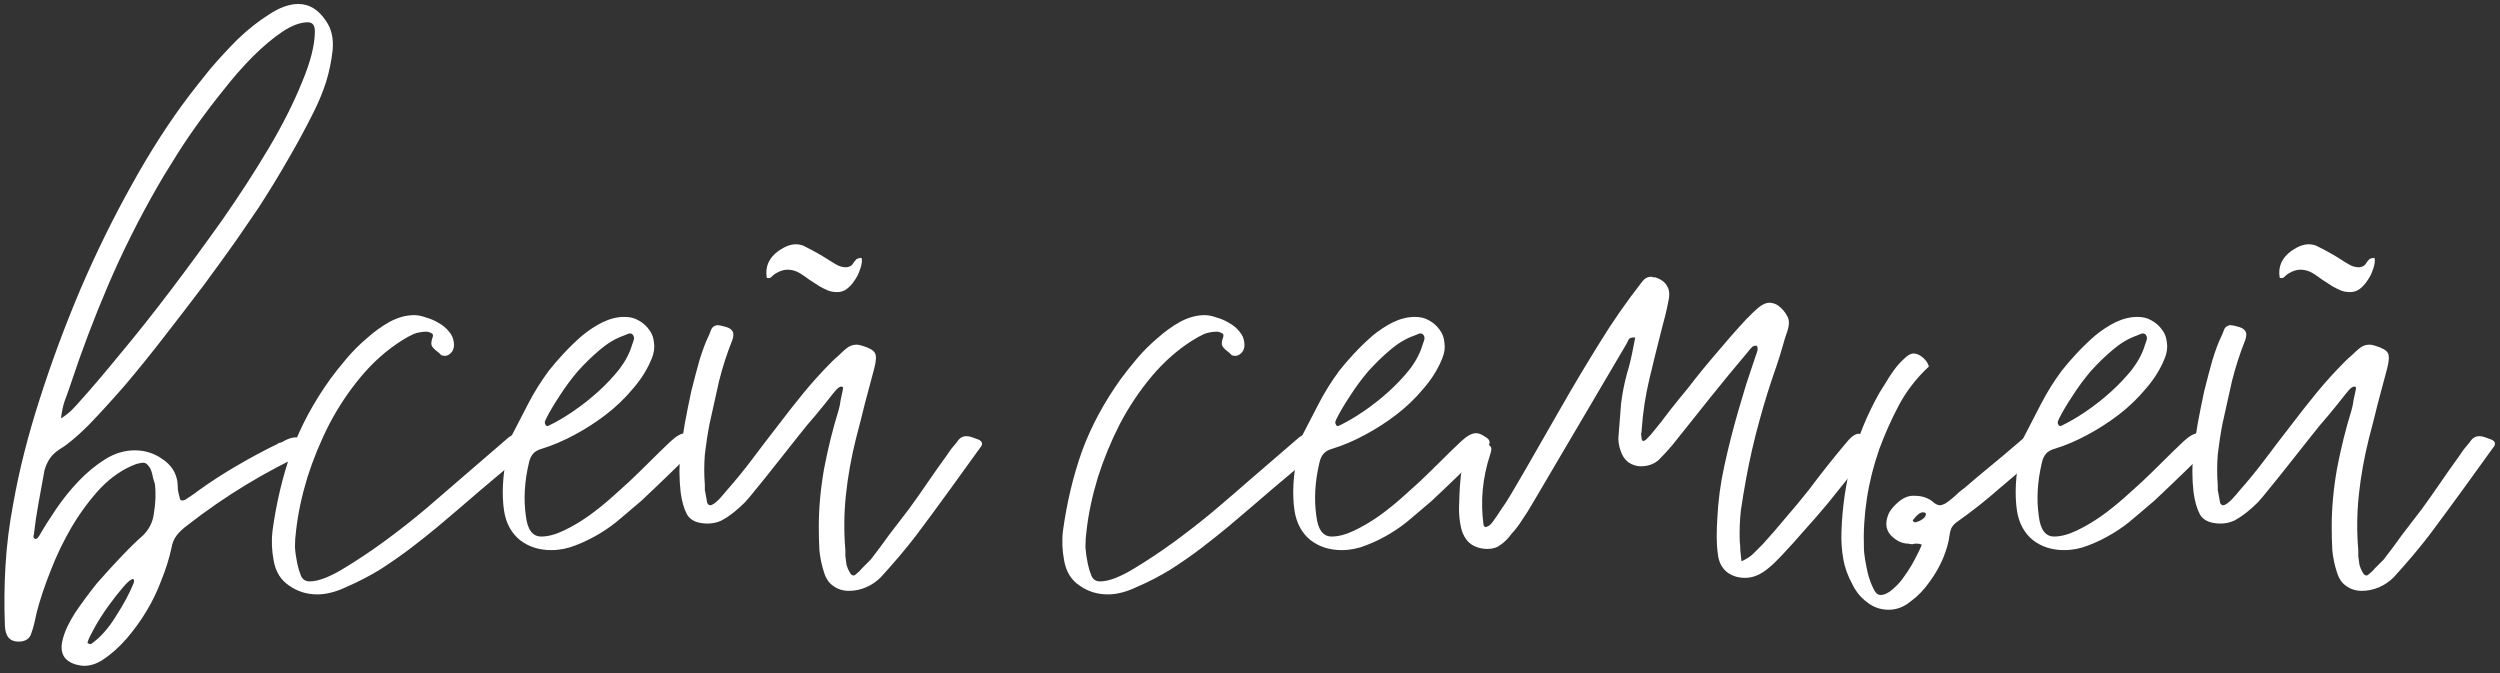 <?xml version="1.0" encoding="UTF-8"?> <svg xmlns="http://www.w3.org/2000/svg" width="271" height="73" viewBox="0 0 271 73" fill="none"><rect x="0" y="0" width="271" height="73" fill="#333333" stroke="none"/> <path d="M18.58 59.44C18.324 60.592 17.961 61.744 17.492 62.896C17.065 64.048 16.532 65.157 15.892 66.224C15.252 67.291 14.526 68.293 13.716 69.232C12.905 70.171 12.009 70.96 11.028 71.6C10.388 71.984 9.748 72.176 9.108 72.176C8.894 72.176 8.617 72.133 8.276 72.048C6.91 71.664 6.42 70.747 6.804 69.296C7.017 68.443 7.465 67.483 8.148 66.416C8.873 65.35 9.662 64.283 10.516 63.216C11.412 62.192 12.308 61.211 13.204 60.272C14.1 59.334 14.868 58.587 15.508 58.032C16.148 57.392 16.532 56.645 16.66 55.792C16.873 54.555 16.916 53.446 16.788 52.464C16.745 52.294 16.681 52.08 16.596 51.824C16.553 51.568 16.489 51.312 16.404 51.056C16.318 50.8 16.19 50.587 16.02 50.416C15.892 50.245 15.721 50.16 15.508 50.16C15.38 50.16 15.145 50.203 14.804 50.288C13.396 50.8 12.094 51.675 10.9 52.912C9.748 54.15 8.702 55.557 7.764 57.136C6.868 58.672 6.1 60.272 5.46 61.936C4.82 63.557 4.329 65.029 3.988 66.352C3.902 66.736 3.817 67.12 3.732 67.504C3.646 67.888 3.54 68.251 3.412 68.592C3.241 69.232 2.772 69.552 2.004 69.552C1.065 69.552 0.574 68.976 0.532 67.824C0.446 65.648 0.468 63.472 0.596 61.296C0.724 59.12 1.001 56.901 1.428 54.64C2.068 51.014 3.028 47.216 4.308 43.248C5.588 39.237 7.06 35.27 8.724 31.344C10.43 27.376 12.286 23.6 14.292 20.016C16.297 16.39 18.388 13.147 20.564 10.288C21.118 9.563 21.844 8.645 22.74 7.536C23.678 6.427 24.681 5.339 25.748 4.272C26.857 3.205 27.988 2.309 29.14 1.584C30.292 0.816 31.358 0.432 32.34 0.432C33.534 0.432 34.537 1.051 35.348 2.288C35.945 3.141 36.18 4.208 36.052 5.488C35.924 6.64 35.689 7.771 35.348 8.88C35.006 9.947 34.558 11.035 34.004 12.144C33.108 13.936 32.148 15.707 31.124 17.456C30.142 19.163 29.097 20.869 27.988 22.576C27.433 23.387 26.644 24.539 25.62 26.032C24.596 27.483 23.422 29.104 22.1 30.896C20.777 32.645 19.369 34.48 17.876 36.4C16.425 38.278 14.996 40.048 13.588 41.712C12.18 43.334 10.857 44.784 9.62 46.064C8.382 47.301 7.337 48.176 6.484 48.688C6.014 48.987 5.652 49.328 5.396 49.712C5.14 50.096 4.948 50.523 4.82 50.992C4.606 52.144 4.393 53.318 4.18 54.512C3.966 55.664 3.796 56.816 3.668 57.968C3.582 58.181 3.625 58.331 3.796 58.416C3.924 58.459 4.073 58.352 4.244 58.096C4.756 57.2 5.374 56.219 6.1 55.152C6.825 54.086 7.636 53.083 8.532 52.144C9.428 51.206 10.388 50.416 11.412 49.776C12.436 49.136 13.502 48.816 14.612 48.816C15.721 48.816 16.724 49.136 17.62 49.776C18.516 50.373 19.049 51.163 19.22 52.144C19.262 52.486 19.284 52.806 19.284 53.104C19.326 53.36 19.39 53.638 19.476 53.936C19.476 54.15 19.582 54.256 19.796 54.256C19.838 54.256 19.86 54.256 19.86 54.256C19.902 54.214 19.966 54.192 20.052 54.192C20.308 54.022 20.564 53.851 20.82 53.68C21.076 53.51 21.31 53.339 21.524 53.168C22.889 52.187 24.276 51.291 25.684 50.48C27.134 49.627 28.606 48.837 30.1 48.112C30.185 48.027 30.292 47.984 30.42 47.984C30.548 47.941 30.676 47.877 30.804 47.792C31.273 47.536 31.7 47.408 32.084 47.408C32.681 47.408 33.257 47.685 33.812 48.24C33.982 48.496 33.918 48.709 33.62 48.88C28.841 51.056 24.404 53.744 20.308 56.944C19.838 57.285 19.454 57.648 19.156 58.032C18.857 58.416 18.665 58.886 18.58 59.44ZM33.364 2.416C32.553 2.416 31.636 2.757 30.612 3.44C29.588 4.123 28.521 5.019 27.412 6.128C26.345 7.195 25.278 8.411 24.212 9.776C23.145 11.099 22.142 12.421 21.204 13.744C20.265 15.067 19.433 16.326 18.708 17.52C17.982 18.672 17.428 19.59 17.044 20.272C15.038 23.771 13.268 27.312 11.732 30.896C10.196 34.48 8.809 38.15 7.572 41.904C7.401 42.416 7.209 42.95 6.996 43.504C6.825 44.016 6.697 44.635 6.612 45.36C7.081 45.062 7.465 44.763 7.764 44.464C8.062 44.166 8.34 43.867 8.596 43.568C9.833 42.203 11.305 40.475 13.012 38.384C14.761 36.294 16.574 34.011 18.452 31.536C20.329 29.061 22.206 26.502 24.084 23.856C25.961 21.168 27.646 18.566 29.14 16.048C30.633 13.531 31.828 11.163 32.724 8.944C33.662 6.725 34.132 4.869 34.132 3.376C34.132 2.736 33.876 2.416 33.364 2.416ZM14.42 62.768C14.206 62.768 13.844 63.067 13.332 63.664C12.82 64.261 12.286 64.944 11.732 65.712C11.177 66.48 10.686 67.248 10.26 68.016C9.833 68.784 9.577 69.317 9.492 69.616C9.492 69.701 9.513 69.744 9.556 69.744C9.726 69.829 9.833 69.851 9.876 69.808C10.857 69.126 11.753 68.123 12.564 66.8C13.417 65.478 14.057 64.283 14.484 63.216C14.569 62.96 14.548 62.811 14.42 62.768Z" fill="white"></path> <path d="M29.669 60.784C29.455 59.675 29.413 58.587 29.541 57.52C29.967 54.448 30.65 51.59 31.589 48.944C32.57 46.256 33.978 43.632 35.813 41.072C36.282 40.432 36.858 39.707 37.541 38.896C38.223 38.086 38.97 37.339 39.781 36.656C40.591 35.931 41.423 35.334 42.277 34.864C43.173 34.395 44.047 34.16 44.901 34.16C45.285 34.16 45.711 34.245 46.181 34.416C46.65 34.544 47.098 34.736 47.525 34.992C47.994 35.248 48.378 35.568 48.677 35.952C48.975 36.294 49.146 36.678 49.189 37.104C49.274 37.659 49.125 38.086 48.741 38.384C48.57 38.512 48.399 38.576 48.229 38.576C48.101 38.576 47.973 38.555 47.845 38.512C47.759 38.427 47.674 38.342 47.589 38.256C47.29 38.043 47.055 37.83 46.885 37.616C46.714 37.403 46.714 37.062 46.885 36.592C46.97 36.379 46.949 36.23 46.821 36.144C46.693 36.059 46.522 35.995 46.309 35.952C45.754 35.952 45.263 36.038 44.837 36.208C44.453 36.379 44.026 36.614 43.557 36.912C41.935 37.936 40.463 39.237 39.141 40.816C37.818 42.395 36.666 44.123 35.685 46C34.746 47.835 33.957 49.755 33.317 51.76C32.719 53.723 32.314 55.621 32.101 57.456C32.015 58.096 31.973 58.715 31.973 59.312C32.015 59.91 32.101 60.507 32.229 61.104C32.314 61.531 32.442 61.958 32.613 62.384C32.783 62.811 33.103 63.024 33.573 63.024C34.469 63.024 35.663 62.576 37.157 61.68C38.65 60.784 40.186 59.76 41.765 58.608C43.386 57.413 44.901 56.219 46.309 55.024C47.759 53.787 48.847 52.848 49.573 52.208L55.141 47.408C55.482 47.152 55.845 47.024 56.229 47.024C56.57 47.024 56.869 47.109 57.125 47.28C57.423 47.451 57.615 47.685 57.701 47.984C57.701 48.197 57.679 48.325 57.637 48.368L57.061 48.944C55.439 50.309 53.818 51.675 52.197 53.04C50.618 54.406 49.018 55.771 47.397 57.136C46.629 57.776 45.69 58.523 44.581 59.376C43.514 60.187 42.383 60.976 41.189 61.744C39.994 62.469 38.799 63.088 37.605 63.6C36.453 64.155 35.386 64.432 34.405 64.432C33.253 64.432 32.229 64.112 31.333 63.472C30.437 62.875 29.882 61.979 29.669 60.784Z" fill="white"></path> <path d="M54.635 55.344C54.379 53.552 54.485 51.547 54.955 49.328C55.168 49.072 55.232 48.795 55.147 48.496C55.104 48.155 55.168 47.813 55.339 47.472C55.979 46.235 56.619 44.998 57.259 43.76C57.899 42.523 58.645 41.328 59.499 40.176C59.968 39.579 60.501 38.96 61.099 38.32C61.739 37.638 62.4 36.998 63.083 36.4C63.808 35.803 64.555 35.312 65.323 34.928C66.133 34.544 66.923 34.352 67.691 34.352C68.288 34.352 68.8 34.48 69.227 34.736C69.696 34.992 70.08 35.334 70.379 35.76C70.677 36.144 70.848 36.614 70.891 37.168C70.976 37.723 70.891 38.299 70.635 38.896C70.165 40.048 69.483 41.136 68.587 42.16C67.733 43.184 66.752 44.123 65.643 44.976C64.576 45.787 63.445 46.512 62.251 47.152C61.056 47.792 59.904 48.283 58.795 48.624C58.325 48.752 57.984 48.944 57.771 49.2C57.557 49.456 57.408 49.797 57.323 50.224C56.853 52.23 56.747 54.128 57.003 55.92C57.173 57.413 57.728 58.16 58.667 58.16C59.392 58.16 60.203 57.947 61.099 57.52C61.995 57.093 62.869 56.581 63.723 55.984C64.619 55.344 65.451 54.683 66.219 54C66.987 53.318 67.627 52.742 68.139 52.272C68.907 51.547 69.653 50.822 70.379 50.096C71.147 49.328 71.915 48.581 72.683 47.856C73.323 47.259 73.856 46.96 74.283 46.96C74.496 46.96 74.688 47.003 74.859 47.088C75.029 47.173 75.243 47.301 75.499 47.472C75.883 47.771 75.883 48.112 75.499 48.496C73.536 50.459 71.531 52.4 69.483 54.32C68.843 54.875 68.139 55.472 67.371 56.112C66.645 56.752 65.856 57.328 65.003 57.84C64.149 58.352 63.275 58.779 62.379 59.12C61.525 59.462 60.651 59.632 59.755 59.632C58.432 59.632 57.301 59.27 56.363 58.544C55.424 57.776 54.848 56.709 54.635 55.344ZM59.179 45.424C59.136 45.51 59.093 45.616 59.051 45.744C59.051 45.872 59.093 46 59.179 46.128C59.221 46.128 59.264 46.15 59.307 46.192C59.349 46.192 59.413 46.171 59.499 46.128C60.309 45.744 61.184 45.232 62.123 44.592C63.061 43.952 63.957 43.248 64.811 42.48C65.664 41.712 66.432 40.901 67.115 40.048C67.797 39.152 68.267 38.256 68.523 37.36C68.608 37.147 68.672 36.955 68.715 36.784C68.757 36.614 68.715 36.443 68.587 36.272C68.501 36.187 68.395 36.144 68.267 36.144C68.181 36.144 68.053 36.187 67.883 36.272C67.755 36.315 67.648 36.358 67.563 36.4C66.709 36.699 65.856 37.211 65.003 37.936C64.192 38.619 63.403 39.387 62.635 40.24C61.909 41.093 61.248 41.989 60.651 42.928C60.053 43.824 59.563 44.656 59.179 45.424Z" fill="white"></path> <path d="M73.781 53.36C73.61 51.867 73.61 50.331 73.781 48.752C73.909 47.984 74.058 47.045 74.229 45.936C74.442 44.784 74.677 43.611 74.933 42.416C75.231 41.221 75.53 40.091 75.829 39.024C76.17 37.915 76.511 37.019 76.853 36.336C76.938 36.123 77.023 35.91 77.109 35.696C77.194 35.483 77.386 35.334 77.685 35.248C77.941 35.248 78.282 35.312 78.709 35.44C79.135 35.568 79.391 35.782 79.477 36.08C79.519 36.251 79.498 36.486 79.413 36.784C78.815 38.278 78.325 39.792 77.941 41.328C77.599 42.864 77.258 44.4 76.917 45.936C76.703 47.045 76.533 48.155 76.405 49.264C76.319 50.373 76.319 51.483 76.405 52.592C76.405 52.678 76.405 52.848 76.405 53.104C76.447 53.318 76.49 53.552 76.533 53.808C76.575 54.064 76.618 54.299 76.661 54.512C76.746 54.683 76.853 54.768 76.981 54.768C77.194 54.768 77.514 54.555 77.941 54.128C78.367 53.659 78.645 53.339 78.773 53.168C79.754 52.059 80.693 50.907 81.589 49.712C82.485 48.517 83.381 47.344 84.277 46.192C85.215 44.955 86.154 43.76 87.093 42.608C88.074 41.413 89.119 40.261 90.229 39.152C90.442 38.939 90.677 38.725 90.933 38.512C91.189 38.256 91.445 38.022 91.701 37.808C92.042 37.51 92.426 37.36 92.853 37.36C93.023 37.36 93.237 37.403 93.493 37.488C94.218 37.702 94.666 37.958 94.837 38.256C95.007 38.555 94.986 39.109 94.773 39.92C94.431 41.2 94.09 42.48 93.749 43.76C93.45 44.998 93.13 46.256 92.789 47.536C92.277 49.584 91.914 51.611 91.701 53.616C91.487 55.621 91.466 57.627 91.637 59.632C91.637 59.76 91.637 59.974 91.637 60.272C91.679 60.571 91.722 60.891 91.765 61.232C91.85 61.531 91.957 61.787 92.085 62C92.213 62.256 92.362 62.384 92.533 62.384C92.618 62.384 92.746 62.299 92.917 62.128C93.087 62 93.258 61.83 93.429 61.616C93.642 61.403 93.834 61.211 94.005 61.04C94.218 60.827 94.346 60.699 94.389 60.656C95.114 59.718 95.797 58.8 96.437 57.904C97.119 57.008 97.823 56.091 98.549 55.152C99.231 54.214 99.893 53.275 100.533 52.336C101.173 51.398 101.834 50.459 102.517 49.52C102.73 49.221 102.922 48.944 103.093 48.688C103.306 48.432 103.519 48.176 103.733 47.92C103.989 47.493 104.33 47.28 104.757 47.28C104.97 47.28 105.183 47.323 105.397 47.408C105.653 47.493 105.887 47.579 106.101 47.664C106.527 47.877 106.57 48.176 106.229 48.56C105.674 49.328 105.119 50.096 104.565 50.864C104.01 51.632 103.455 52.4 102.901 53.168C101.663 54.875 100.469 56.496 99.317 58.032C98.165 59.526 96.885 61.04 95.477 62.576C95.007 63.045 94.474 63.408 93.877 63.664C93.279 63.92 92.661 64.048 92.021 64.048C91.381 64.048 90.826 63.877 90.357 63.536C89.887 63.237 89.546 62.747 89.333 62.064C89.077 61.296 88.906 60.486 88.821 59.632C88.778 58.779 88.757 57.925 88.757 57.072C88.757 55.067 88.949 52.976 89.333 50.8C89.759 48.581 90.271 46.512 90.869 44.592C90.997 44.166 91.082 43.76 91.125 43.376C91.21 42.992 91.295 42.587 91.381 42.16C91.423 41.989 91.359 41.904 91.189 41.904C91.061 41.904 90.89 42.011 90.677 42.224C90.506 42.438 90.378 42.587 90.293 42.672C89.695 43.44 89.077 44.208 88.437 44.976C87.797 45.702 87.178 46.448 86.581 47.216C85.77 48.24 84.959 49.264 84.149 50.288C83.381 51.27 82.591 52.251 81.781 53.232C81.482 53.616 81.141 54.022 80.757 54.448C80.373 54.832 79.967 55.195 79.541 55.536C79.114 55.877 78.666 56.176 78.197 56.432C77.727 56.645 77.237 56.752 76.725 56.752C75.615 56.752 74.869 56.432 74.485 55.792C74.143 55.152 73.909 54.342 73.781 53.36ZM83.125 30.128C82.911 28.933 83.338 27.952 84.405 27.184C85.087 26.715 85.706 26.48 86.261 26.48C86.645 26.48 86.986 26.566 87.285 26.736C87.797 26.992 88.351 27.291 88.949 27.632C89.247 27.803 89.525 27.974 89.781 28.144C90.037 28.315 90.314 28.485 90.613 28.656C90.954 28.869 91.338 28.976 91.765 28.976C92.063 28.933 92.277 28.827 92.405 28.656C92.533 28.443 92.682 28.251 92.853 28.08C93.023 27.995 93.194 27.952 93.365 27.952L93.429 28.08V28.272C93.429 28.571 93.343 28.933 93.173 29.36C93.045 29.744 92.853 30.107 92.597 30.448C92.383 30.79 92.106 31.088 91.765 31.344C91.466 31.558 91.125 31.664 90.741 31.664C90.357 31.664 90.015 31.6 89.717 31.472C89.418 31.344 89.119 31.195 88.821 31.024C88.479 30.811 88.117 30.576 87.733 30.32C87.391 30.064 87.05 29.829 86.709 29.616C86.282 29.36 85.834 29.232 85.365 29.232C84.938 29.232 84.49 29.381 84.021 29.68C83.893 29.765 83.765 29.872 83.637 30C83.551 30.128 83.381 30.171 83.125 30.128Z" fill="white"></path> <path d="M115.356 60.784C115.143 59.675 115.1 58.587 115.228 57.52C115.655 54.448 116.338 51.59 117.276 48.944C118.258 46.256 119.666 43.632 121.5 41.072C121.97 40.432 122.546 39.707 123.228 38.896C123.911 38.086 124.658 37.339 125.468 36.656C126.279 35.931 127.111 35.334 127.964 34.864C128.86 34.395 129.735 34.16 130.588 34.16C130.972 34.16 131.399 34.245 131.868 34.416C132.337 34.544 132.786 34.736 133.212 34.992C133.682 35.248 134.065 35.568 134.364 35.952C134.663 36.294 134.834 36.678 134.876 37.104C134.962 37.659 134.812 38.086 134.428 38.384C134.258 38.512 134.087 38.576 133.916 38.576C133.788 38.576 133.66 38.555 133.532 38.512C133.447 38.427 133.362 38.342 133.276 38.256C132.978 38.043 132.743 37.83 132.572 37.616C132.402 37.403 132.402 37.062 132.572 36.592C132.658 36.379 132.636 36.23 132.508 36.144C132.38 36.059 132.21 35.995 131.996 35.952C131.442 35.952 130.951 36.038 130.524 36.208C130.14 36.379 129.714 36.614 129.244 36.912C127.623 37.936 126.151 39.237 124.828 40.816C123.506 42.395 122.354 44.123 121.372 46C120.434 47.835 119.644 49.755 119.004 51.76C118.407 53.723 118.002 55.621 117.788 57.456C117.703 58.096 117.66 58.715 117.66 59.312C117.703 59.91 117.788 60.507 117.916 61.104C118.002 61.531 118.13 61.958 118.3 62.384C118.471 62.811 118.791 63.024 119.26 63.024C120.156 63.024 121.351 62.576 122.844 61.68C124.338 60.784 125.874 59.76 127.452 58.608C129.074 57.413 130.588 56.219 131.996 55.024C133.447 53.787 134.535 52.848 135.26 52.208L140.828 47.408C141.17 47.152 141.532 47.024 141.916 47.024C142.258 47.024 142.556 47.109 142.812 47.28C143.111 47.451 143.303 47.685 143.388 47.984C143.388 48.197 143.367 48.325 143.324 48.368L142.748 48.944C141.127 50.309 139.506 51.675 137.884 53.04C136.306 54.406 134.706 55.771 133.084 57.136C132.316 57.776 131.378 58.523 130.268 59.376C129.202 60.187 128.071 60.976 126.876 61.744C125.682 62.469 124.487 63.088 123.292 63.6C122.14 64.155 121.074 64.432 120.092 64.432C118.94 64.432 117.916 64.112 117.02 63.472C116.124 62.875 115.57 61.979 115.356 60.784Z" fill="white"></path> <path d="M140.322 55.344C140.066 53.552 140.173 51.547 140.642 49.328C140.855 49.072 140.92 48.795 140.834 48.496C140.792 48.155 140.856 47.813 141.026 47.472C141.666 46.235 142.306 44.998 142.946 43.76C143.586 42.523 144.333 41.328 145.186 40.176C145.656 39.579 146.189 38.96 146.786 38.32C147.426 37.638 148.088 36.998 148.77 36.4C149.496 35.803 150.242 35.312 151.01 34.928C151.821 34.544 152.61 34.352 153.378 34.352C153.976 34.352 154.488 34.48 154.914 34.736C155.384 34.992 155.768 35.334 156.066 35.76C156.365 36.144 156.536 36.614 156.578 37.168C156.664 37.723 156.578 38.299 156.322 38.896C155.853 40.048 155.17 41.136 154.274 42.16C153.421 43.184 152.44 44.123 151.33 44.976C150.264 45.787 149.133 46.512 147.938 47.152C146.744 47.792 145.591 48.283 144.482 48.624C144.013 48.752 143.672 48.944 143.458 49.2C143.245 49.456 143.095 49.797 143.01 50.224C142.541 52.23 142.434 54.128 142.69 55.92C142.861 57.413 143.416 58.16 144.354 58.16C145.08 58.16 145.89 57.947 146.786 57.52C147.682 57.093 148.557 56.581 149.41 55.984C150.306 55.344 151.138 54.683 151.906 54C152.674 53.318 153.314 52.742 153.826 52.272C154.594 51.547 155.341 50.822 156.066 50.096C156.834 49.328 157.602 48.581 158.37 47.856C159.01 47.259 159.544 46.96 159.97 46.96C160.184 46.96 160.376 47.003 160.546 47.088C160.717 47.173 160.93 47.301 161.186 47.472C161.57 47.771 161.57 48.112 161.186 48.496C159.224 50.459 157.218 52.4 155.17 54.32C154.53 54.875 153.826 55.472 153.058 56.112C152.333 56.752 151.544 57.328 150.69 57.84C149.837 58.352 148.962 58.779 148.066 59.12C147.213 59.462 146.338 59.632 145.442 59.632C144.12 59.632 142.989 59.27 142.05 58.544C141.112 57.776 140.536 56.709 140.322 55.344ZM144.866 45.424C144.823 45.51 144.781 45.616 144.738 45.744C144.738 45.872 144.781 46 144.866 46.128C144.909 46.128 144.952 46.15 144.994 46.192C145.037 46.192 145.101 46.171 145.186 46.128C145.997 45.744 146.871 45.232 147.81 44.592C148.749 43.952 149.645 43.248 150.498 42.48C151.352 41.712 152.12 40.901 152.802 40.048C153.485 39.152 153.954 38.256 154.21 37.36C154.296 37.147 154.36 36.955 154.402 36.784C154.445 36.614 154.402 36.443 154.274 36.272C154.189 36.187 154.082 36.144 153.954 36.144C153.869 36.144 153.741 36.187 153.57 36.272C153.442 36.315 153.336 36.358 153.25 36.4C152.397 36.699 151.544 37.211 150.69 37.936C149.88 38.619 149.09 39.387 148.322 40.24C147.597 41.093 146.935 41.989 146.338 42.928C145.741 43.824 145.25 44.656 144.866 45.424Z" fill="white"></path> <path d="M158.444 57.456C158.188 56.517 158.103 55.429 158.188 54.192C158.188 53.936 158.21 53.446 158.252 52.72C158.295 51.995 158.38 51.27 158.508 50.544C158.636 49.776 158.807 49.115 159.02 48.56C159.276 47.963 159.596 47.664 159.98 47.664C160.193 47.664 160.407 47.728 160.62 47.856C160.833 47.941 161.026 48.027 161.196 48.112C161.495 48.283 161.644 48.432 161.644 48.56C161.687 48.688 161.644 48.944 161.516 49.328C160.706 51.803 160.471 54.32 160.812 56.88C160.812 56.923 160.834 56.965 160.876 57.008C160.919 57.051 160.94 57.093 160.94 57.136C161.239 57.136 161.516 56.965 161.772 56.624C162.114 56.155 162.433 55.685 162.732 55.216C163.073 54.747 163.394 54.256 163.692 53.744C164.631 52.166 165.548 50.587 166.444 49.008C167.34 47.429 168.258 45.83 169.196 44.208C170.562 41.819 171.948 39.493 173.356 37.232C174.764 34.928 176.322 32.688 178.028 30.512C178.284 30.171 178.604 30 178.988 30C179.074 30 179.138 30.021 179.18 30.064C179.266 30.064 179.351 30.064 179.436 30.064C180.076 30.277 180.503 30.598 180.716 31.024C180.972 31.408 181.015 31.963 180.844 32.688C180.759 33.157 180.652 33.648 180.524 34.16C180.396 34.672 180.268 35.163 180.14 35.632C179.671 37.467 179.223 39.28 178.796 41.072C178.37 42.864 178.092 44.678 177.964 46.512C177.964 46.683 177.943 46.853 177.9 47.024C177.9 47.195 177.922 47.387 177.964 47.6C177.964 47.728 178.028 47.792 178.156 47.792C178.284 47.792 178.455 47.664 178.668 47.408C178.924 47.152 179.095 46.96 179.18 46.832C179.82 46.064 180.439 45.275 181.036 44.464C181.676 43.654 182.316 42.864 182.956 42.096C183.938 40.816 184.962 39.557 186.028 38.32C187.095 37.04 188.183 35.803 189.292 34.608C189.506 34.395 189.719 34.181 189.932 33.968C190.146 33.755 190.38 33.541 190.636 33.328C191.063 32.987 191.447 32.816 191.788 32.816C192.087 32.816 192.386 32.901 192.684 33.072C193.154 33.413 193.495 33.797 193.708 34.224C193.964 34.608 193.986 35.142 193.772 35.824C193.559 36.422 193.367 37.04 193.196 37.68C193.025 38.278 192.834 38.896 192.62 39.536C191.895 41.584 191.255 43.632 190.7 45.68C190.145 47.685 189.676 49.733 189.292 51.824C189.079 52.976 188.887 54.128 188.716 55.28C188.588 56.432 188.545 57.563 188.588 58.672C188.631 59.014 188.652 59.355 188.652 59.696C188.695 60.038 188.737 60.422 188.78 60.848C189.335 60.592 189.761 60.315 190.06 60.016C190.401 59.675 190.743 59.334 191.084 58.992C191.938 58.053 192.77 57.093 193.58 56.112C194.434 55.131 195.266 54.128 196.076 53.104C196.716 52.251 197.356 51.419 197.996 50.608C198.636 49.797 199.298 48.987 199.98 48.176C200.578 47.408 201.068 47.024 201.452 47.024C201.794 47.024 202.092 47.131 202.348 47.344C202.647 47.557 202.903 47.771 203.116 47.984C203.073 48.155 202.796 48.581 202.284 49.264C201.815 49.947 201.218 50.736 200.492 51.632C199.767 52.528 198.978 53.51 198.124 54.576C197.271 55.6 196.418 56.581 195.564 57.52C194.754 58.459 193.986 59.312 193.26 60.08C192.578 60.806 192.044 61.318 191.66 61.616C190.85 62.299 190.018 62.64 189.164 62.64C188.396 62.64 187.735 62.427 187.18 62C186.626 61.531 186.306 60.891 186.22 60.08C186.135 59.483 186.092 58.864 186.092 58.224C186.092 57.541 186.114 56.88 186.156 56.24C186.242 54.32 186.497 52.4 186.924 50.48C187.351 48.517 187.841 46.576 188.396 44.656C188.695 43.632 188.994 42.63 189.292 41.648C189.634 40.624 189.975 39.6 190.316 38.576C190.402 38.363 190.466 38.171 190.508 38C190.551 37.83 190.53 37.659 190.444 37.488C190.188 37.446 189.996 37.51 189.868 37.68C189.74 37.808 189.612 37.958 189.484 38.128C188.076 39.792 186.69 41.477 185.324 43.184C184.002 44.848 182.658 46.533 181.292 48.24C180.823 48.795 180.332 49.328 179.82 49.84C179.308 50.309 178.647 50.544 177.836 50.544C177.367 50.544 176.919 50.395 176.492 50.096C176.108 49.797 175.831 49.371 175.66 48.816C175.447 48.219 175.383 47.621 175.468 47.024C175.554 45.915 175.639 44.827 175.724 43.76C175.852 42.694 176.065 41.605 176.364 40.496C176.577 39.813 176.748 39.152 176.876 38.512C177.004 37.872 177.132 37.232 177.26 36.592C176.919 36.55 176.684 36.614 176.556 36.784C176.471 36.955 176.386 37.126 176.3 37.296L166.124 54.576C165.783 55.173 165.42 55.749 165.036 56.304C164.695 56.859 164.29 57.392 163.82 57.904C163.479 58.373 163.095 58.758 162.668 59.056C162.284 59.355 161.815 59.504 161.26 59.504C160.577 59.504 159.98 59.334 159.468 58.992C158.999 58.651 158.658 58.139 158.444 57.456Z" fill="white"></path> <path d="M221.761 48.624L221.185 49.2C219.691 50.438 218.198 51.696 216.705 52.976C215.254 54.256 213.739 55.451 212.161 56.56C211.862 56.773 211.649 57.008 211.521 57.264C211.435 57.477 211.371 57.733 211.329 58.032C211.243 58.758 211.009 59.59 210.625 60.528C210.241 61.424 209.75 62.278 209.153 63.088C208.555 63.941 207.873 64.645 207.105 65.2C206.379 65.797 205.59 66.096 204.737 66.096C203.841 66.096 203.051 65.819 202.369 65.264C201.686 64.752 201.153 64.091 200.769 63.28C200.299 62.427 199.979 61.531 199.809 60.592C199.638 59.611 199.574 58.608 199.617 57.584C199.702 55.024 200.065 52.507 200.705 50.032C201.345 47.515 202.347 45.04 203.713 42.608C203.841 42.395 204.054 42.053 204.353 41.584C204.651 41.072 204.971 40.581 205.313 40.112C205.654 39.643 206.017 39.237 206.401 38.896C206.785 38.512 207.126 38.32 207.425 38.32C207.766 38.32 208.107 38.469 208.449 38.768C208.79 39.067 209.003 39.387 209.089 39.728C207.723 41.008 206.635 42.416 205.825 43.952C205.014 45.488 204.31 47.067 203.713 48.688C202.475 52.23 201.921 55.835 202.049 59.504C202.049 59.718 202.091 60.102 202.177 60.656C202.262 61.168 202.369 61.702 202.497 62.256C202.667 62.853 202.859 63.365 203.073 63.792C203.286 64.261 203.542 64.496 203.841 64.496C204.267 64.496 204.715 64.283 205.185 63.856C205.697 63.429 206.145 62.917 206.529 62.32C206.955 61.723 207.318 61.126 207.617 60.528C207.958 59.888 208.193 59.398 208.321 59.056C208.193 58.971 208.001 58.928 207.745 58.928C207.574 58.928 207.425 58.95 207.297 58.992C207.169 58.992 207.019 58.971 206.849 58.928C206.294 58.928 205.761 58.715 205.249 58.288C204.438 57.648 204.267 56.773 204.737 55.664C204.95 55.237 205.313 54.811 205.825 54.384C206.379 53.915 206.955 53.702 207.553 53.744C208.406 53.744 209.11 54 209.665 54.512C209.878 54.683 210.091 54.768 210.305 54.768C210.433 54.768 210.625 54.704 210.881 54.576C211.137 54.406 211.393 54.214 211.649 54C211.905 53.787 212.139 53.574 212.353 53.36C212.609 53.147 212.801 52.998 212.929 52.912C213.867 52.102 214.806 51.312 215.745 50.544C216.683 49.776 217.622 48.987 218.561 48.176C218.774 48.005 218.945 47.856 219.073 47.728C219.243 47.6 219.435 47.451 219.649 47.28C219.862 47.109 220.097 47.024 220.353 47.024C220.651 47.024 220.929 47.152 221.185 47.408C221.483 47.664 221.697 47.899 221.825 48.112C221.953 48.283 221.931 48.453 221.761 48.624ZM207.425 56.304C207.297 56.432 207.318 56.517 207.489 56.56C207.489 56.603 207.531 56.624 207.617 56.624C207.958 56.539 208.235 56.411 208.449 56.24C208.662 56.069 208.769 55.899 208.769 55.728C208.769 55.6 208.662 55.536 208.449 55.536C208.15 55.536 207.809 55.792 207.425 56.304Z" fill="white"></path> <path d="M218.635 55.344C218.379 53.552 218.485 51.547 218.955 49.328C219.168 49.072 219.232 48.795 219.147 48.496C219.104 48.155 219.168 47.813 219.339 47.472C219.979 46.235 220.619 44.998 221.259 43.76C221.899 42.523 222.645 41.328 223.499 40.176C223.968 39.579 224.501 38.96 225.099 38.32C225.739 37.638 226.4 36.998 227.083 36.4C227.808 35.803 228.555 35.312 229.323 34.928C230.133 34.544 230.923 34.352 231.691 34.352C232.288 34.352 232.8 34.48 233.227 34.736C233.696 34.992 234.08 35.334 234.379 35.76C234.677 36.144 234.848 36.614 234.891 37.168C234.976 37.723 234.891 38.299 234.635 38.896C234.165 40.048 233.483 41.136 232.587 42.16C231.733 43.184 230.752 44.123 229.643 44.976C228.576 45.787 227.445 46.512 226.251 47.152C225.056 47.792 223.904 48.283 222.795 48.624C222.325 48.752 221.984 48.944 221.771 49.2C221.557 49.456 221.408 49.797 221.323 50.224C220.853 52.23 220.747 54.128 221.003 55.92C221.173 57.413 221.728 58.16 222.667 58.16C223.392 58.16 224.203 57.947 225.099 57.52C225.995 57.093 226.869 56.581 227.723 55.984C228.619 55.344 229.451 54.683 230.219 54C230.987 53.318 231.627 52.742 232.139 52.272C232.907 51.547 233.653 50.822 234.379 50.096C235.147 49.328 235.915 48.581 236.683 47.856C237.323 47.259 237.856 46.96 238.283 46.96C238.496 46.96 238.688 47.003 238.859 47.088C239.029 47.173 239.243 47.301 239.499 47.472C239.883 47.771 239.883 48.112 239.499 48.496C237.536 50.459 235.531 52.4 233.483 54.32C232.843 54.875 232.139 55.472 231.371 56.112C230.645 56.752 229.856 57.328 229.003 57.84C228.149 58.352 227.275 58.779 226.379 59.12C225.525 59.462 224.651 59.632 223.755 59.632C222.432 59.632 221.301 59.27 220.363 58.544C219.424 57.776 218.848 56.709 218.635 55.344ZM223.179 45.424C223.136 45.51 223.093 45.616 223.051 45.744C223.051 45.872 223.093 46 223.179 46.128C223.221 46.128 223.264 46.15 223.307 46.192C223.349 46.192 223.413 46.171 223.499 46.128C224.309 45.744 225.184 45.232 226.123 44.592C227.061 43.952 227.957 43.248 228.811 42.48C229.664 41.712 230.432 40.901 231.115 40.048C231.797 39.152 232.267 38.256 232.523 37.36C232.608 37.147 232.672 36.955 232.715 36.784C232.757 36.614 232.715 36.443 232.587 36.272C232.501 36.187 232.395 36.144 232.267 36.144C232.181 36.144 232.053 36.187 231.883 36.272C231.755 36.315 231.648 36.358 231.563 36.4C230.709 36.699 229.856 37.211 229.003 37.936C228.192 38.619 227.403 39.387 226.635 40.24C225.909 41.093 225.248 41.989 224.651 42.928C224.053 43.824 223.563 44.656 223.179 45.424Z" fill="white"></path> <path d="M237.781 53.36C237.61 51.867 237.61 50.331 237.781 48.752C237.909 47.984 238.058 47.045 238.229 45.936C238.442 44.784 238.677 43.611 238.933 42.416C239.231 41.221 239.53 40.091 239.829 39.024C240.17 37.915 240.511 37.019 240.853 36.336C240.938 36.123 241.023 35.91 241.109 35.696C241.194 35.483 241.386 35.334 241.685 35.248C241.941 35.248 242.282 35.312 242.709 35.44C243.135 35.568 243.391 35.782 243.477 36.08C243.519 36.251 243.498 36.486 243.413 36.784C242.815 38.278 242.325 39.792 241.941 41.328C241.599 42.864 241.258 44.4 240.917 45.936C240.703 47.045 240.533 48.155 240.405 49.264C240.319 50.373 240.319 51.483 240.405 52.592C240.405 52.678 240.405 52.848 240.405 53.104C240.447 53.318 240.49 53.552 240.533 53.808C240.575 54.064 240.618 54.299 240.661 54.512C240.746 54.683 240.853 54.768 240.981 54.768C241.194 54.768 241.514 54.555 241.941 54.128C242.367 53.659 242.645 53.339 242.773 53.168C243.754 52.059 244.693 50.907 245.589 49.712C246.485 48.517 247.381 47.344 248.277 46.192C249.215 44.955 250.154 43.76 251.093 42.608C252.074 41.413 253.119 40.261 254.229 39.152C254.442 38.939 254.677 38.725 254.933 38.512C255.189 38.256 255.445 38.022 255.701 37.808C256.042 37.51 256.426 37.36 256.853 37.36C257.023 37.36 257.237 37.403 257.493 37.488C258.218 37.702 258.666 37.958 258.837 38.256C259.007 38.555 258.986 39.109 258.773 39.92C258.431 41.2 258.09 42.48 257.749 43.76C257.45 44.998 257.13 46.256 256.789 47.536C256.277 49.584 255.914 51.611 255.701 53.616C255.487 55.621 255.466 57.627 255.637 59.632C255.637 59.76 255.637 59.974 255.637 60.272C255.679 60.571 255.722 60.891 255.765 61.232C255.85 61.531 255.957 61.787 256.085 62C256.213 62.256 256.362 62.384 256.533 62.384C256.618 62.384 256.746 62.299 256.917 62.128C257.087 62 257.258 61.83 257.429 61.616C257.642 61.403 257.834 61.211 258.005 61.04C258.218 60.827 258.346 60.699 258.389 60.656C259.114 59.718 259.797 58.8 260.437 57.904C261.119 57.008 261.823 56.091 262.549 55.152C263.231 54.214 263.893 53.275 264.533 52.336C265.173 51.398 265.834 50.459 266.517 49.52C266.73 49.221 266.922 48.944 267.093 48.688C267.306 48.432 267.519 48.176 267.733 47.92C267.989 47.493 268.33 47.28 268.757 47.28C268.97 47.28 269.183 47.323 269.397 47.408C269.653 47.493 269.887 47.579 270.101 47.664C270.527 47.877 270.57 48.176 270.229 48.56C269.674 49.328 269.119 50.096 268.565 50.864C268.01 51.632 267.455 52.4 266.901 53.168C265.663 54.875 264.469 56.496 263.317 58.032C262.165 59.526 260.885 61.04 259.477 62.576C259.007 63.045 258.474 63.408 257.877 63.664C257.279 63.92 256.661 64.048 256.021 64.048C255.381 64.048 254.826 63.877 254.357 63.536C253.887 63.237 253.546 62.747 253.333 62.064C253.077 61.296 252.906 60.486 252.821 59.632C252.778 58.779 252.757 57.925 252.757 57.072C252.757 55.067 252.949 52.976 253.333 50.8C253.759 48.581 254.271 46.512 254.869 44.592C254.997 44.166 255.082 43.76 255.125 43.376C255.21 42.992 255.295 42.587 255.381 42.16C255.423 41.989 255.359 41.904 255.189 41.904C255.061 41.904 254.89 42.011 254.677 42.224C254.506 42.438 254.378 42.587 254.293 42.672C253.695 43.44 253.077 44.208 252.437 44.976C251.797 45.702 251.178 46.448 250.581 47.216C249.77 48.24 248.959 49.264 248.149 50.288C247.381 51.27 246.591 52.251 245.781 53.232C245.482 53.616 245.141 54.022 244.757 54.448C244.373 54.832 243.967 55.195 243.541 55.536C243.114 55.877 242.666 56.176 242.197 56.432C241.727 56.645 241.237 56.752 240.725 56.752C239.615 56.752 238.869 56.432 238.485 55.792C238.143 55.152 237.909 54.342 237.781 53.36ZM247.125 30.128C246.911 28.933 247.338 27.952 248.405 27.184C249.087 26.715 249.706 26.48 250.261 26.48C250.645 26.48 250.986 26.566 251.285 26.736C251.797 26.992 252.351 27.291 252.949 27.632C253.247 27.803 253.525 27.974 253.781 28.144C254.037 28.315 254.314 28.485 254.613 28.656C254.954 28.869 255.338 28.976 255.765 28.976C256.063 28.933 256.277 28.827 256.405 28.656C256.533 28.443 256.682 28.251 256.853 28.08C257.023 27.995 257.194 27.952 257.365 27.952L257.429 28.08V28.272C257.429 28.571 257.343 28.933 257.173 29.36C257.045 29.744 256.853 30.107 256.597 30.448C256.383 30.79 256.106 31.088 255.765 31.344C255.466 31.558 255.125 31.664 254.741 31.664C254.357 31.664 254.015 31.6 253.717 31.472C253.418 31.344 253.119 31.195 252.821 31.024C252.479 30.811 252.117 30.576 251.733 30.32C251.391 30.064 251.05 29.829 250.709 29.616C250.282 29.36 249.834 29.232 249.365 29.232C248.938 29.232 248.49 29.381 248.021 29.68C247.893 29.765 247.765 29.872 247.637 30C247.551 30.128 247.381 30.171 247.125 30.128Z" fill="white"></path> </svg> 